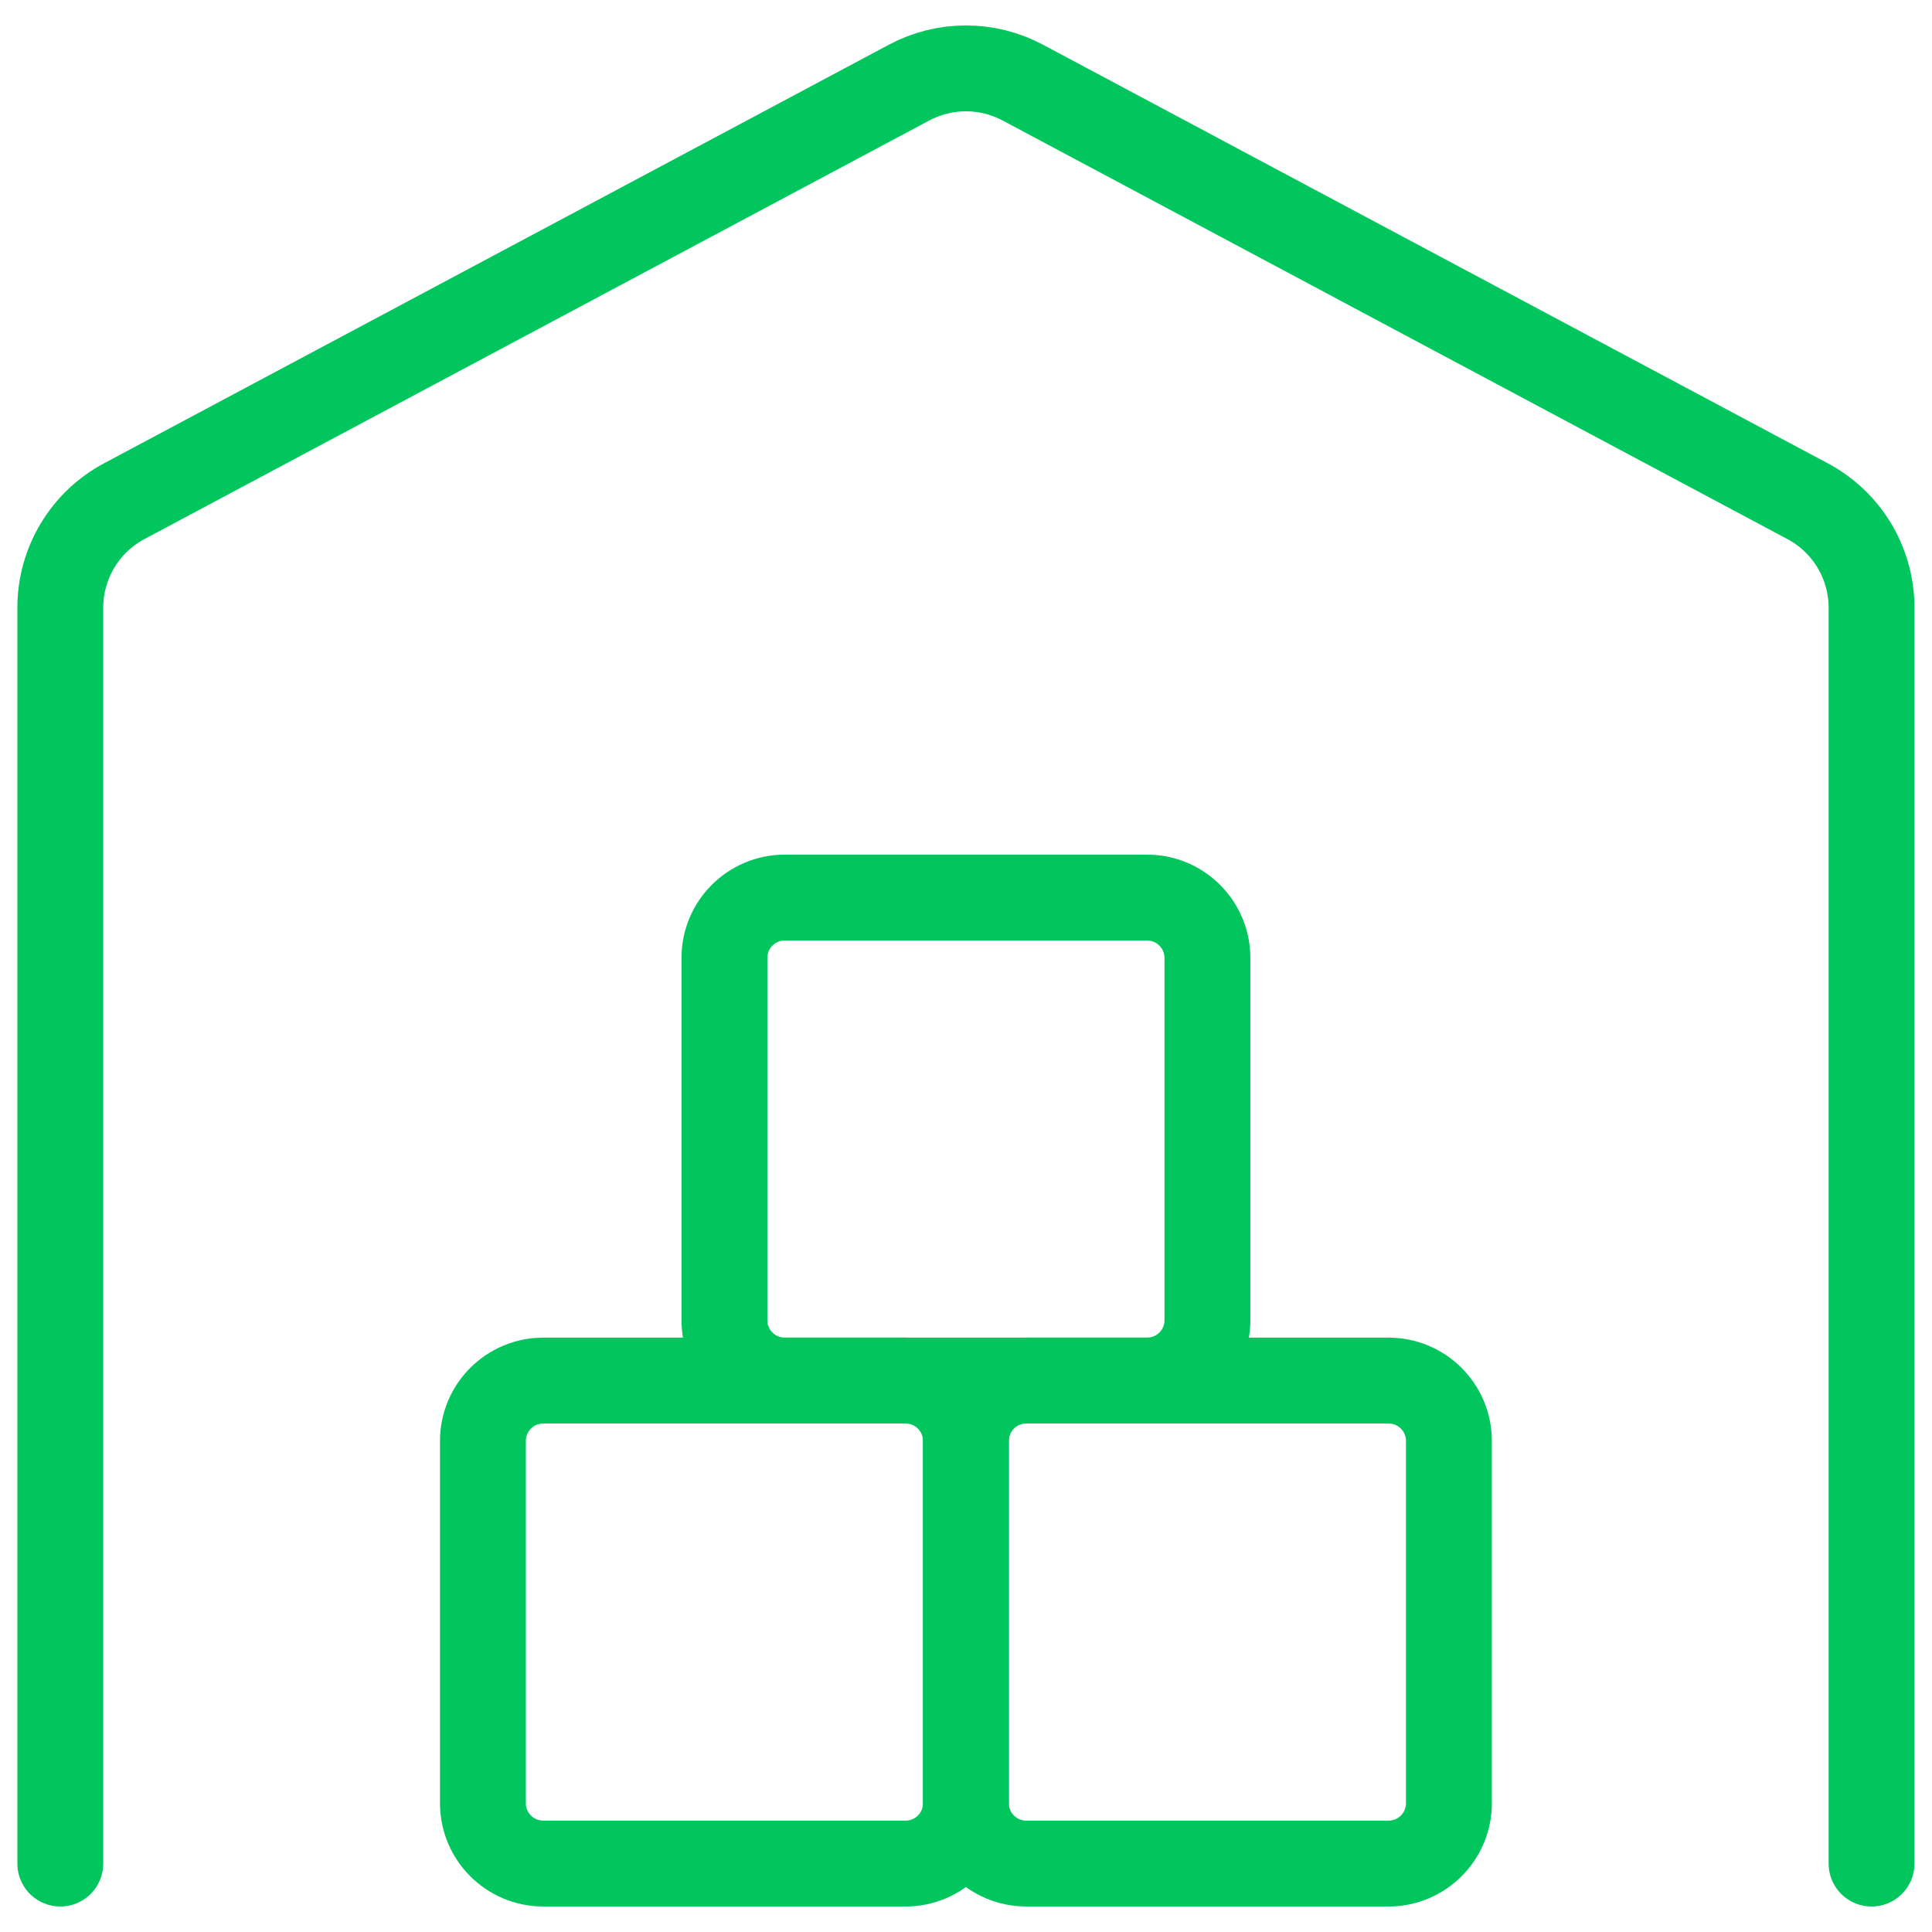 <?xml version="1.0" encoding="UTF-8"?> <svg xmlns="http://www.w3.org/2000/svg" width="90" height="90" viewBox="0 0 90 90" fill="none"> <path d="M42.184 64.312H25.309C23.755 64.312 22.496 65.572 22.496 67.125V84C22.496 85.553 23.755 86.812 25.309 86.812H42.184C43.737 86.812 44.996 85.553 44.996 84V67.125C44.996 65.572 43.737 64.312 42.184 64.312Z" stroke="#00C65D" stroke-width="4" stroke-linecap="round" stroke-linejoin="round"></path> <path d="M64.684 64.312H47.809C46.255 64.312 44.996 65.572 44.996 67.125V84C44.996 85.553 46.255 86.812 47.809 86.812H64.684C66.237 86.812 67.496 85.553 67.496 84V67.125C67.496 65.572 66.237 64.312 64.684 64.312Z" stroke="#00C65D" stroke-width="4" stroke-linecap="round" stroke-linejoin="round"></path> <path d="M53.434 41.812H36.559C35.005 41.812 33.746 43.072 33.746 44.625V61.5C33.746 63.053 35.005 64.312 36.559 64.312H53.434C54.987 64.312 56.246 63.053 56.246 61.5V44.625C56.246 43.072 54.987 41.812 53.434 41.812Z" stroke="#00C65D" stroke-width="4" stroke-linecap="round" stroke-linejoin="round"></path> <path d="M87.184 86.812V28.312C87.184 27.293 86.907 26.292 86.383 25.418C85.858 24.543 85.106 23.827 84.206 23.348L47.644 3.847C46.829 3.413 45.92 3.185 44.996 3.185C44.073 3.185 43.163 3.413 42.349 3.847L5.786 23.348C4.887 23.827 4.134 24.543 3.61 25.418C3.085 26.292 2.808 27.293 2.809 28.312V86.812" stroke="#00C65D" stroke-width="4" stroke-linecap="round" stroke-linejoin="round"></path> </svg> 